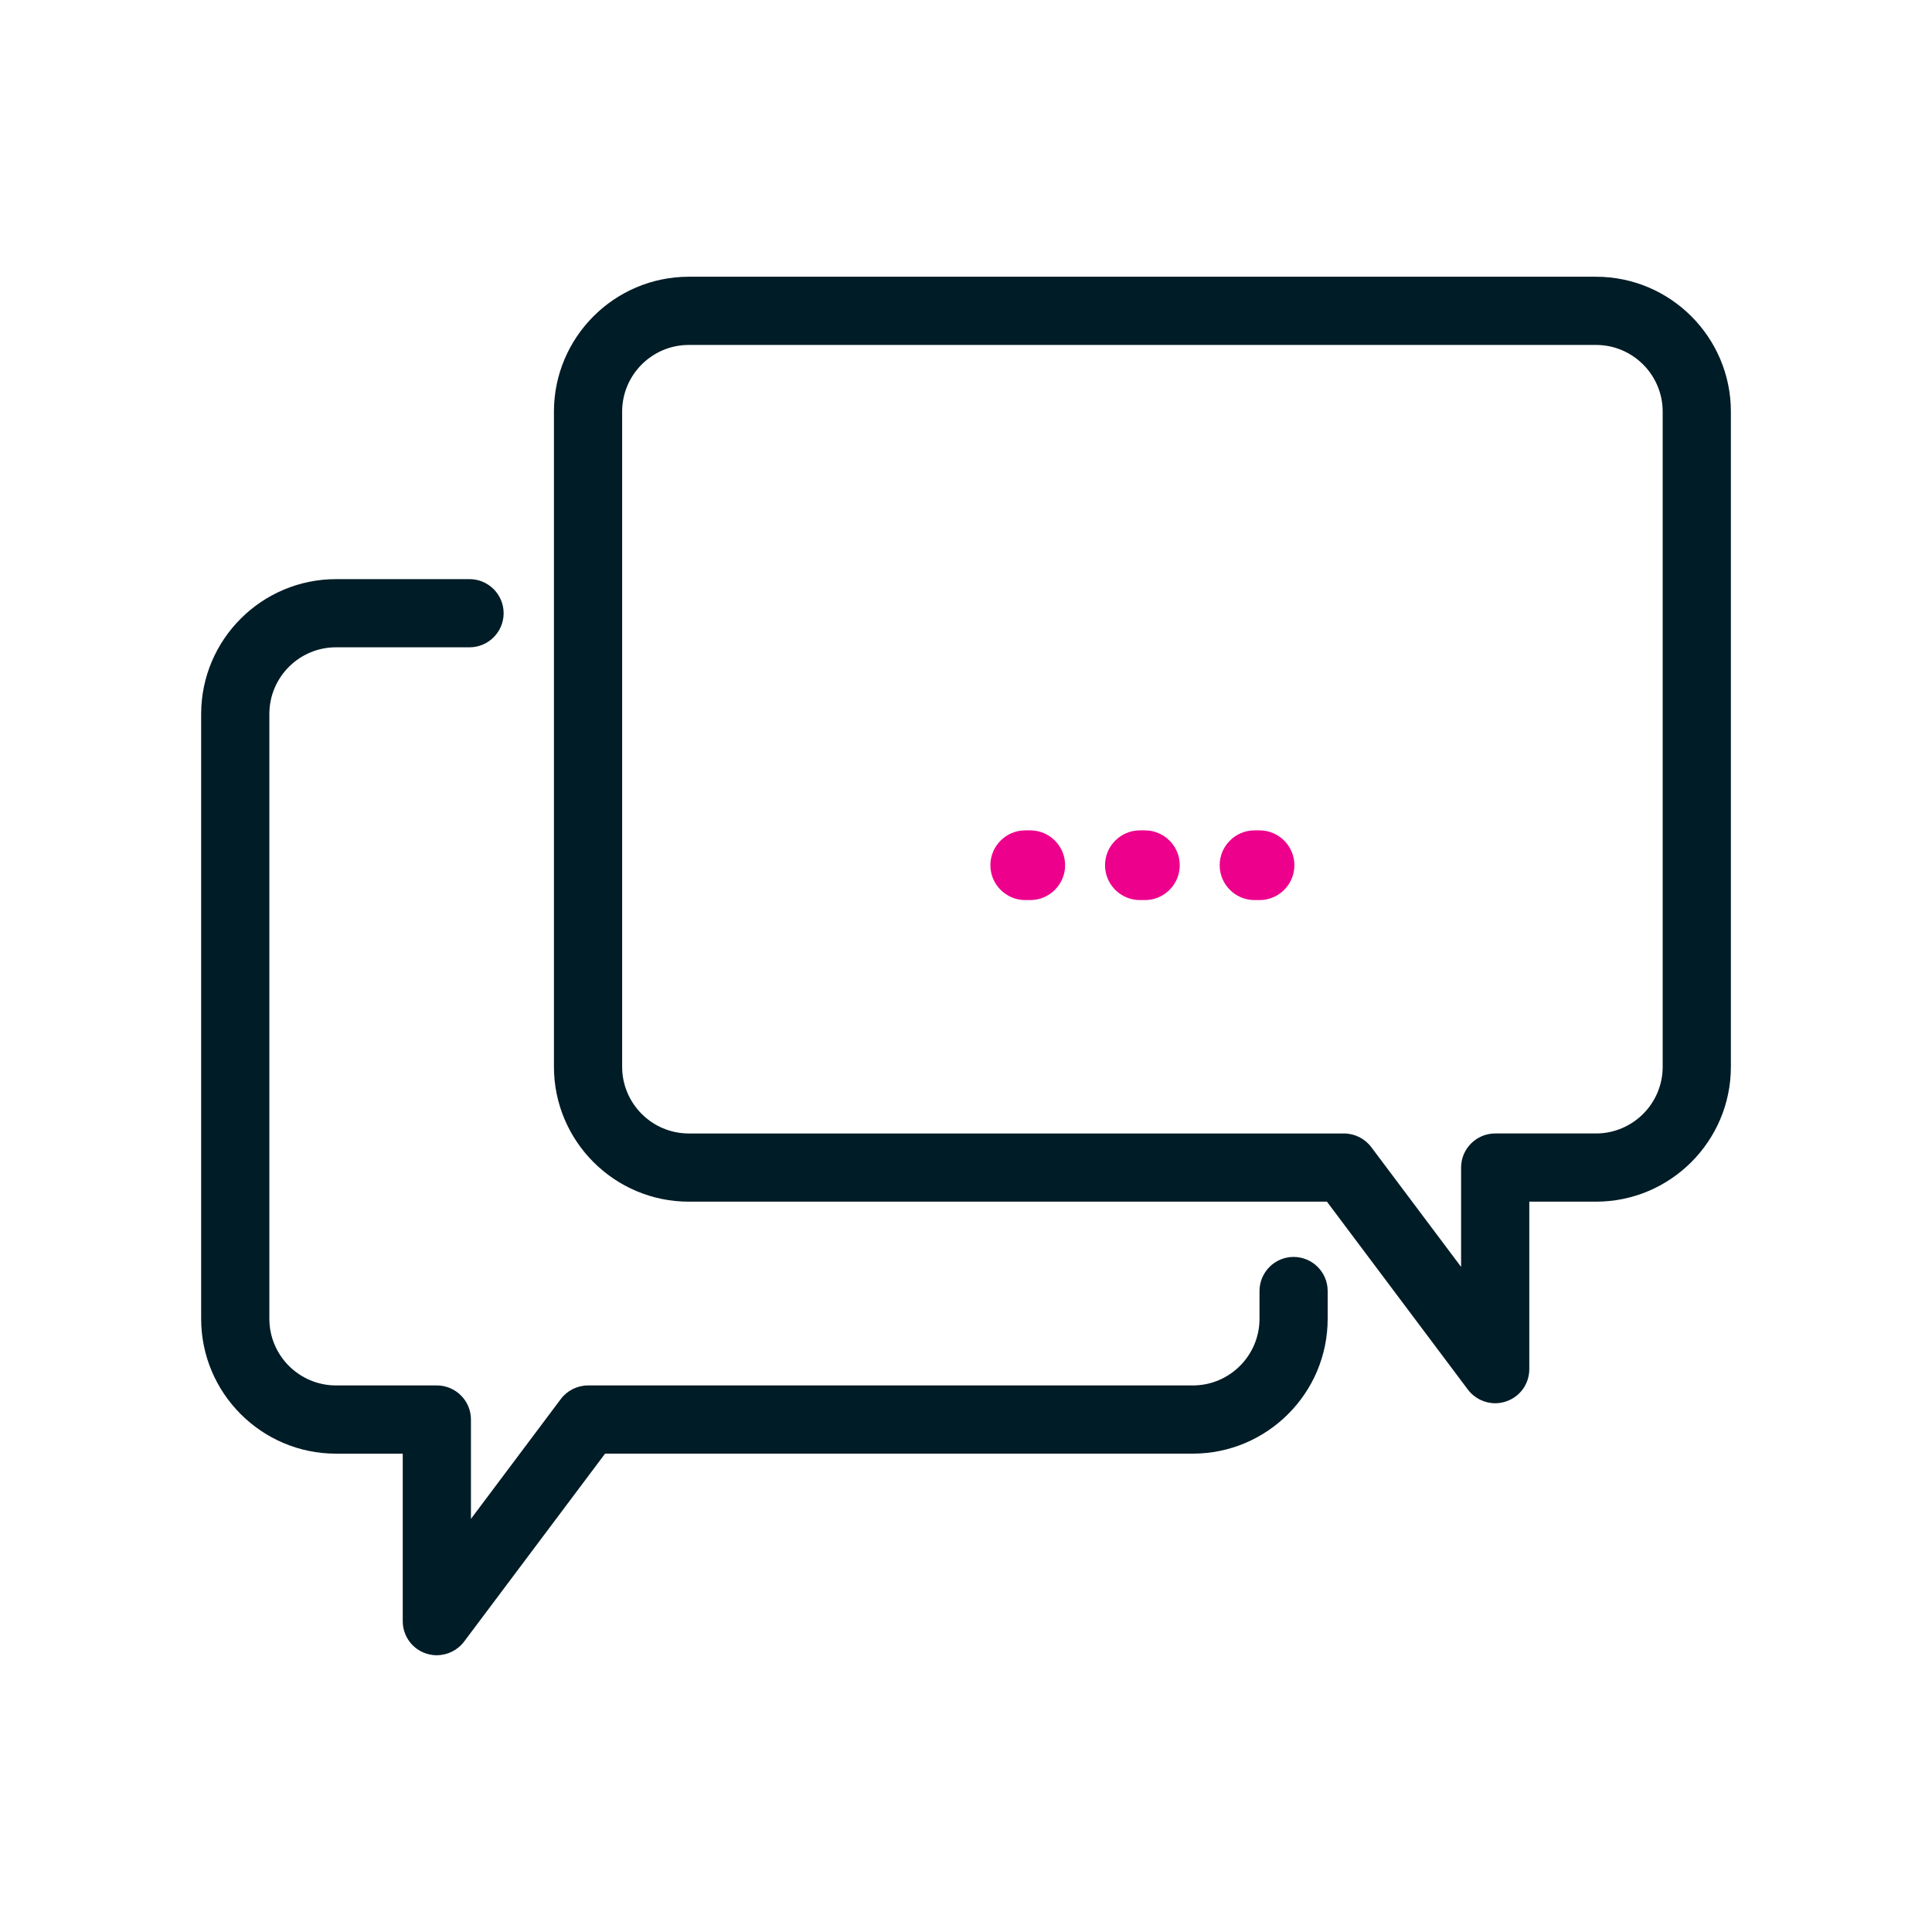 <?xml version="1.0" encoding="UTF-8"?><svg id="Layer_3" xmlns="http://www.w3.org/2000/svg" viewBox="0 0 500 500"><defs><style>.cls-1{fill:#ed008c;}.cls-1,.cls-2{stroke-width:0px;}.cls-2{fill:#001c26;}</style></defs><g id="chat_message_answer_feedback"><path class="cls-2" d="m113.05,426.08c-.69,0-1.38-.11-2.06-.34-2.66-.88-4.46-3.36-4.46-6.18v-45.65h-19.56c-17.98,0-32.61-14.64-32.61-32.61v-156.51c0-17.97,14.63-32.61,32.61-32.61h34.55c3.6,0,6.52,2.92,6.52,6.52s-2.92,6.52-6.52,6.52h-34.55c-10.79,0-19.56,8.78-19.56,19.56v156.51c0,10.79,8.78,19.56,19.56,19.56h26.09c3.6,0,6.52,2.92,6.52,6.52v32.61l27.39-36.52c1.23-1.64,3.17-2.61,5.22-2.61h156.51c10.79,0,19.56-8.78,19.56-19.56v-7.18c0-3.6,2.92-6.52,6.52-6.52s6.52,2.92,6.52,6.52v7.18c0,17.97-14.62,32.61-32.61,32.61h-153.25l-37.17,49.56c-1.25,1.68-3.2,2.61-5.22,2.61Z"/><path class="cls-2" d="m113.05,428.38c-.94,0-1.88-.16-2.8-.46-3.6-1.19-6.02-4.55-6.02-8.36v-43.35h-17.26c-19.25,0-34.91-15.66-34.91-34.91v-156.51c0-19.25,15.66-34.91,34.91-34.91h34.55c4.86,0,8.82,3.96,8.82,8.82s-3.96,8.82-8.82,8.82h-34.55c-9.52,0-17.26,7.74-17.26,17.26v156.51c0,9.52,7.74,17.26,17.26,17.26h26.09c4.86,0,8.82,3.96,8.82,8.82v25.71l23.25-31c1.65-2.21,4.29-3.53,7.06-3.53h156.51c9.52,0,17.26-7.74,17.26-17.26v-7.18c0-4.86,3.96-8.82,8.82-8.82s8.82,3.96,8.82,8.82v7.18c0,19.25-15.66,34.91-34.91,34.91h-152.1l-36.48,48.64c-1.65,2.21-4.29,3.53-7.06,3.53Zm-26.09-273.9c-16.71,0-30.31,13.6-30.31,30.31v156.51c0,16.71,13.6,30.31,30.31,30.31h21.86v47.95c0,1.82,1.16,3.43,2.88,3.99,1.82.61,3.66-.05,4.72-1.46l37.87-50.48h154.4c16.71,0,30.31-13.6,30.31-30.31v-7.18c0-2.33-1.89-4.22-4.22-4.22s-4.22,1.89-4.22,4.22v7.18c0,12.06-9.81,21.86-21.86,21.86h-156.51c-1.32,0-2.58.63-3.37,1.69l-31.53,42.04v-39.51c0-2.33-1.89-4.22-4.22-4.22h-26.09c-12.06,0-21.86-9.81-21.86-21.86v-156.51c0-12.06,9.81-21.86,21.86-21.86h34.55c2.33,0,4.22-1.89,4.22-4.22s-1.89-4.22-4.22-4.22h-34.55Z"/><path class="cls-2" d="m386.95,360.86c-2.01,0-3.96-.93-5.22-2.61l-37.17-49.56h-166.29c-17.98,0-32.61-14.64-32.61-32.61V106.53c0-17.97,14.63-32.61,32.61-32.61h234.77c17.98,0,32.61,14.64,32.61,32.61v169.55c0,17.97-14.62,32.61-32.61,32.61h-19.56v45.65c0,2.81-1.8,5.3-4.46,6.18-.69.23-1.38.34-2.06.34ZM178.27,86.97c-10.79,0-19.56,8.78-19.56,19.56v169.55c0,10.79,8.78,19.56,19.56,19.56h169.55c2.05,0,3.99.97,5.22,2.61l27.38,36.52v-32.61c0-3.6,2.92-6.52,6.52-6.52h26.09c10.79,0,19.56-8.78,19.56-19.56V106.53c0-10.79-8.78-19.56-19.56-19.56h-234.77Z"/><path class="cls-2" d="m386.95,363.16c-2.76,0-5.4-1.32-7.06-3.53l-36.48-48.64h-165.14c-19.25,0-34.91-15.66-34.91-34.91V106.53c0-19.25,15.66-34.91,34.91-34.91h234.77c19.25,0,34.91,15.66,34.91,34.91v169.55c0,19.25-15.66,34.91-34.91,34.91h-17.26v43.35c0,3.81-2.43,7.17-6.04,8.36-.91.3-1.85.46-2.78.46ZM178.27,76.22c-16.71,0-30.31,13.6-30.31,30.31v169.55c0,16.71,13.6,30.31,30.31,30.31h167.44l37.86,50.48c1.06,1.41,2.91,2.07,4.72,1.47,1.73-.57,2.89-2.17,2.89-4v-47.95h21.86c16.71,0,30.31-13.6,30.31-30.31V106.53c0-16.71-13.6-30.31-30.31-30.31h-234.77Zm204.46,265.45l-31.52-42.04c-.8-1.06-2.06-1.69-3.38-1.69h-169.55c-12.06,0-21.86-9.81-21.86-21.86V106.53c0-12.06,9.81-21.86,21.86-21.86h234.77c12.06,0,21.86,9.81,21.86,21.86v169.55c0,12.06-9.81,21.86-21.86,21.86h-26.09c-2.33,0-4.22,1.89-4.22,4.22v39.51ZM178.27,89.27c-9.52,0-17.26,7.74-17.26,17.26v169.55c0,9.52,7.74,17.26,17.26,17.26h169.55c2.76,0,5.4,1.32,7.06,3.53l23.25,31v-25.71c0-4.86,3.96-8.82,8.82-8.82h26.09c9.52,0,17.26-7.74,17.26-17.26V106.53c0-9.52-7.74-17.26-17.26-17.26h-234.77Z"/><path class="cls-1" d="m325.97,230.44h-1.3c-3.61,0-6.52-2.92-6.52-6.52s2.92-6.52,6.52-6.52h1.3c3.62,0,6.52,2.92,6.52,6.52s-2.9,6.52-6.52,6.52Z"/><path class="cls-1" d="m325.97,232.94h-1.3c-4.97,0-9.02-4.05-9.02-9.02s4.05-9.02,9.02-9.02h1.3c4.97,0,9.02,4.05,9.02,9.02s-4.05,9.02-9.02,9.02Zm-1.3-13.04c-2.22,0-4.02,1.8-4.02,4.02s1.8,4.02,4.02,4.02h1.3c2.22,0,4.02-1.8,4.02-4.02s-1.8-4.02-4.02-4.02h-1.3Z"/><path class="cls-1" d="m296.3,230.44h-1.3c-3.61,0-6.52-2.92-6.52-6.52s2.92-6.52,6.52-6.52h1.3c3.62,0,6.52,2.92,6.52,6.52s-2.9,6.52-6.52,6.52Z"/><path class="cls-1" d="m296.3,232.94h-1.3c-4.97,0-9.02-4.05-9.02-9.02s4.05-9.02,9.02-9.02h1.3c4.97,0,9.02,4.05,9.02,9.02s-4.05,9.02-9.02,9.02Zm-1.3-13.04c-2.22,0-4.02,1.8-4.02,4.02s1.8,4.02,4.02,4.02h1.3c2.22,0,4.02-1.8,4.02-4.02s-1.8-4.02-4.02-4.02h-1.3Z"/><path class="cls-1" d="m266.63,230.44h-1.3c-3.61,0-6.52-2.92-6.52-6.52s2.92-6.52,6.52-6.52h1.3c3.62,0,6.52,2.92,6.52,6.52s-2.9,6.52-6.52,6.52Z"/><path class="cls-1" d="m266.63,232.94h-1.3c-4.97,0-9.02-4.05-9.02-9.02s4.05-9.02,9.02-9.02h1.3c4.97,0,9.02,4.05,9.02,9.02s-4.05,9.02-9.02,9.02Zm-1.3-13.04c-2.22,0-4.02,1.8-4.02,4.02s1.8,4.02,4.02,4.02h1.3c2.22,0,4.02-1.8,4.02-4.02s-1.8-4.02-4.02-4.02h-1.3Z"/></g></svg>